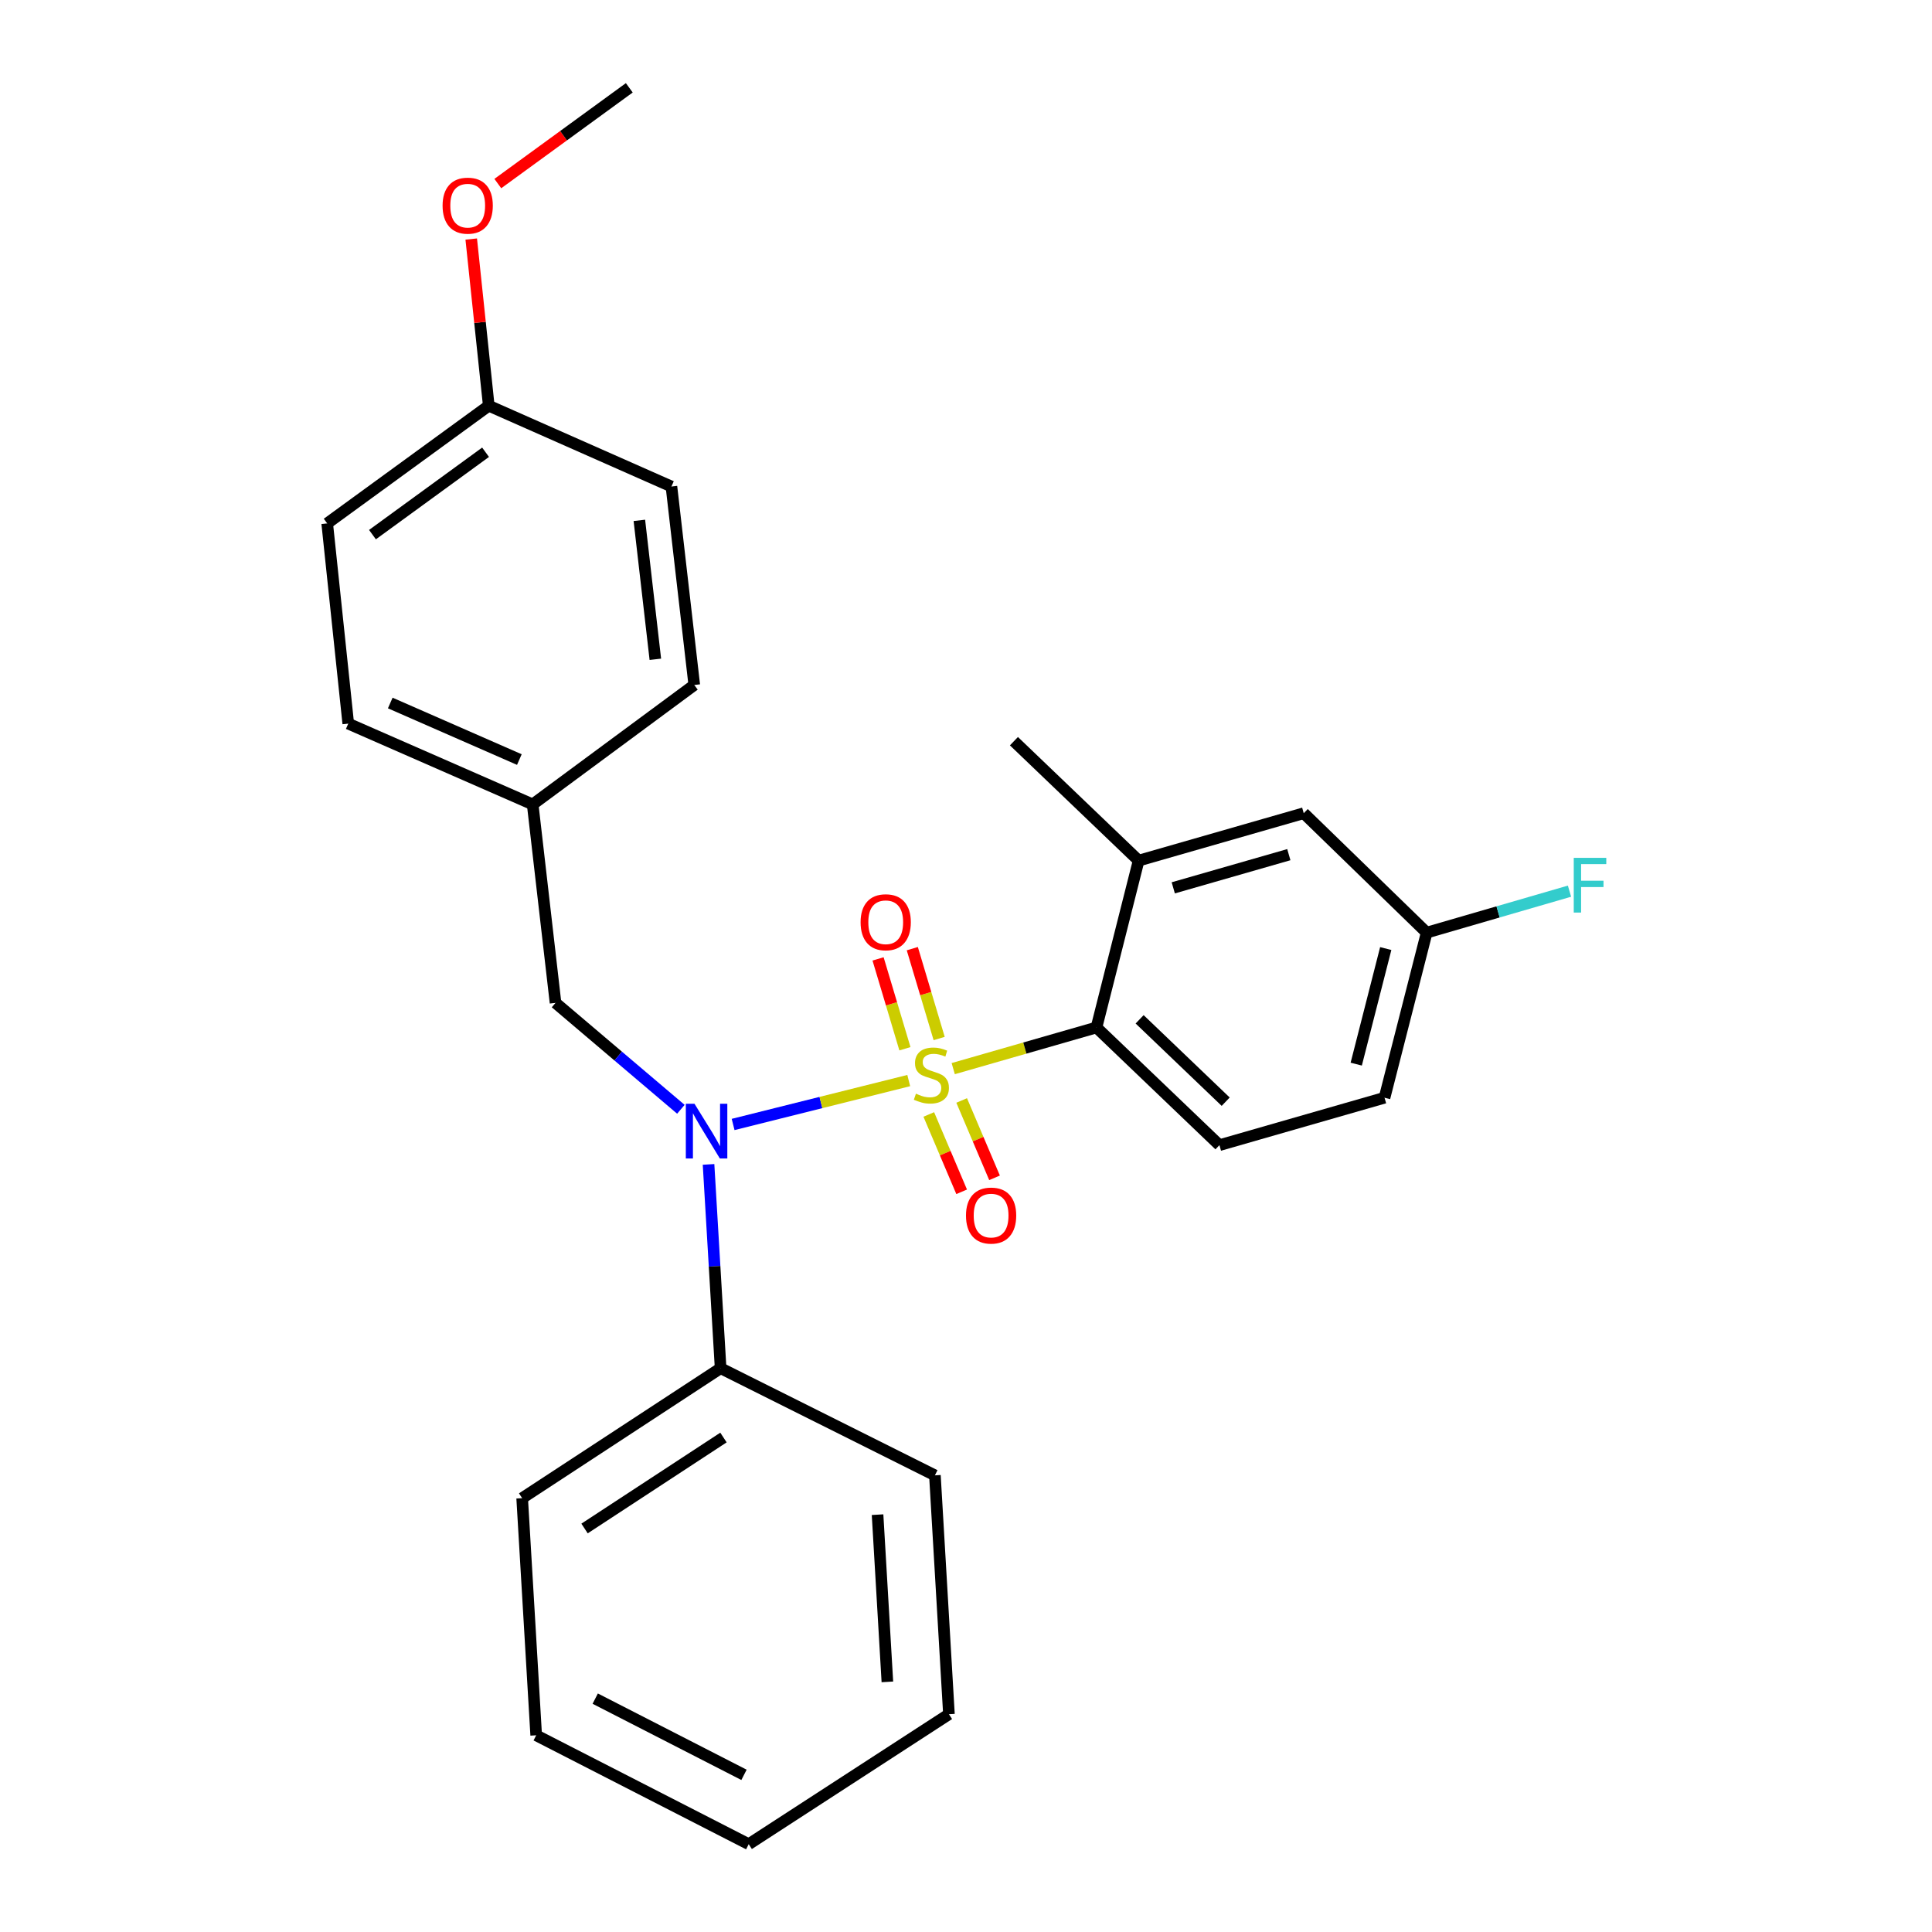 <?xml version='1.0' encoding='iso-8859-1'?>
<svg version='1.1' baseProfile='full'
              xmlns='http://www.w3.org/2000/svg'
                      xmlns:rdkit='http://www.rdkit.org/xml'
                      xmlns:xlink='http://www.w3.org/1999/xlink'
                  xml:space='preserve'
width='1000px' height='1000px' viewBox='0 0 1000 1000'>
<!-- END OF HEADER -->
<rect style='opacity:1.0;fill:#FFFFFF;stroke:none' width='1000' height='1000' x='0' y='0'> </rect>
<path class='bond-0' d='M 287.539,519.091 L 275.712,416.361' style='fill:none;fill-rule:evenodd;stroke:#000000;stroke-width:6px;stroke-linecap:butt;stroke-linejoin:miter;stroke-opacity:1' />
<path class='bond-1' d='M 287.539,519.091 L 319.978,546.628' style='fill:none;fill-rule:evenodd;stroke:#000000;stroke-width:6px;stroke-linecap:butt;stroke-linejoin:miter;stroke-opacity:1' />
<path class='bond-1' d='M 319.978,546.628 L 352.418,574.164' style='fill:none;fill-rule:evenodd;stroke:#0000FF;stroke-width:6px;stroke-linecap:butt;stroke-linejoin:miter;stroke-opacity:1' />
<path class='bond-2' d='M 366.741,602.691 L 369.864,655.436' style='fill:none;fill-rule:evenodd;stroke:#0000FF;stroke-width:6px;stroke-linecap:butt;stroke-linejoin:miter;stroke-opacity:1' />
<path class='bond-2' d='M 369.864,655.436 L 372.986,708.182' style='fill:none;fill-rule:evenodd;stroke:#000000;stroke-width:6px;stroke-linecap:butt;stroke-linejoin:miter;stroke-opacity:1' />
<path class='bond-3' d='M 379.46,582.023 L 424.911,570.661' style='fill:none;fill-rule:evenodd;stroke:#0000FF;stroke-width:6px;stroke-linecap:butt;stroke-linejoin:miter;stroke-opacity:1' />
<path class='bond-3' d='M 424.911,570.661 L 470.361,559.3' style='fill:none;fill-rule:evenodd;stroke:#CCCC00;stroke-width:6px;stroke-linecap:butt;stroke-linejoin:miter;stroke-opacity:1' />
<path class='bond-4' d='M 716.633,568.185 L 738.447,482.728' style='fill:none;fill-rule:evenodd;stroke:#000000;stroke-width:6px;stroke-linecap:butt;stroke-linejoin:miter;stroke-opacity:1' />
<path class='bond-4' d='M 701.985,550.792 L 717.254,490.972' style='fill:none;fill-rule:evenodd;stroke:#000000;stroke-width:6px;stroke-linecap:butt;stroke-linejoin:miter;stroke-opacity:1' />
<path class='bond-5' d='M 716.633,568.185 L 631.176,592.732' style='fill:none;fill-rule:evenodd;stroke:#000000;stroke-width:6px;stroke-linecap:butt;stroke-linejoin:miter;stroke-opacity:1' />
<path class='bond-6' d='M 486.108,537.536 L 479.157,514.281' style='fill:none;fill-rule:evenodd;stroke:#CCCC00;stroke-width:6px;stroke-linecap:butt;stroke-linejoin:miter;stroke-opacity:1' />
<path class='bond-6' d='M 479.157,514.281 L 472.206,491.025' style='fill:none;fill-rule:evenodd;stroke:#FF0000;stroke-width:6px;stroke-linecap:butt;stroke-linejoin:miter;stroke-opacity:1' />
<path class='bond-6' d='M 468.388,542.833 L 461.437,519.577' style='fill:none;fill-rule:evenodd;stroke:#CCCC00;stroke-width:6px;stroke-linecap:butt;stroke-linejoin:miter;stroke-opacity:1' />
<path class='bond-6' d='M 461.437,519.577 L 454.485,496.322' style='fill:none;fill-rule:evenodd;stroke:#FF0000;stroke-width:6px;stroke-linecap:butt;stroke-linejoin:miter;stroke-opacity:1' />
<path class='bond-7' d='M 480.738,576.841 L 489.245,596.858' style='fill:none;fill-rule:evenodd;stroke:#CCCC00;stroke-width:6px;stroke-linecap:butt;stroke-linejoin:miter;stroke-opacity:1' />
<path class='bond-7' d='M 489.245,596.858 L 497.751,616.874' style='fill:none;fill-rule:evenodd;stroke:#FF0000;stroke-width:6px;stroke-linecap:butt;stroke-linejoin:miter;stroke-opacity:1' />
<path class='bond-7' d='M 497.76,569.607 L 506.266,589.624' style='fill:none;fill-rule:evenodd;stroke:#CCCC00;stroke-width:6px;stroke-linecap:butt;stroke-linejoin:miter;stroke-opacity:1' />
<path class='bond-7' d='M 506.266,589.624 L 514.773,609.641' style='fill:none;fill-rule:evenodd;stroke:#FF0000;stroke-width:6px;stroke-linecap:butt;stroke-linejoin:miter;stroke-opacity:1' />
<path class='bond-8' d='M 493.388,553.122 L 530.46,542.472' style='fill:none;fill-rule:evenodd;stroke:#CCCC00;stroke-width:6px;stroke-linecap:butt;stroke-linejoin:miter;stroke-opacity:1' />
<path class='bond-8' d='M 530.46,542.472 L 567.533,531.822' style='fill:none;fill-rule:evenodd;stroke:#000000;stroke-width:6px;stroke-linecap:butt;stroke-linejoin:miter;stroke-opacity:1' />
<path class='bond-9' d='M 738.447,482.728 L 674.814,420.913' style='fill:none;fill-rule:evenodd;stroke:#000000;stroke-width:6px;stroke-linecap:butt;stroke-linejoin:miter;stroke-opacity:1' />
<path class='bond-10' d='M 738.447,482.728 L 775.408,471.996' style='fill:none;fill-rule:evenodd;stroke:#000000;stroke-width:6px;stroke-linecap:butt;stroke-linejoin:miter;stroke-opacity:1' />
<path class='bond-10' d='M 775.408,471.996 L 812.369,461.265' style='fill:none;fill-rule:evenodd;stroke:#33CCCC;stroke-width:6px;stroke-linecap:butt;stroke-linejoin:miter;stroke-opacity:1' />
<path class='bond-11' d='M 674.814,420.913 L 589.357,445.45' style='fill:none;fill-rule:evenodd;stroke:#000000;stroke-width:6px;stroke-linecap:butt;stroke-linejoin:miter;stroke-opacity:1' />
<path class='bond-11' d='M 667.099,442.371 L 607.279,459.546' style='fill:none;fill-rule:evenodd;stroke:#000000;stroke-width:6px;stroke-linecap:butt;stroke-linejoin:miter;stroke-opacity:1' />
<path class='bond-12' d='M 589.357,445.45 L 567.533,531.822' style='fill:none;fill-rule:evenodd;stroke:#000000;stroke-width:6px;stroke-linecap:butt;stroke-linejoin:miter;stroke-opacity:1' />
<path class='bond-13' d='M 589.357,445.45 L 524.809,383.636' style='fill:none;fill-rule:evenodd;stroke:#000000;stroke-width:6px;stroke-linecap:butt;stroke-linejoin:miter;stroke-opacity:1' />
<path class='bond-14' d='M 277.531,898.187 L 387.535,954.545' style='fill:none;fill-rule:evenodd;stroke:#000000;stroke-width:6px;stroke-linecap:butt;stroke-linejoin:miter;stroke-opacity:1' />
<path class='bond-14' d='M 308.087,879.207 L 385.09,918.658' style='fill:none;fill-rule:evenodd;stroke:#000000;stroke-width:6px;stroke-linecap:butt;stroke-linejoin:miter;stroke-opacity:1' />
<path class='bond-15' d='M 277.531,898.187 L 270.267,775.452' style='fill:none;fill-rule:evenodd;stroke:#000000;stroke-width:6px;stroke-linecap:butt;stroke-linejoin:miter;stroke-opacity:1' />
<path class='bond-16' d='M 387.535,954.545 L 491.169,887.275' style='fill:none;fill-rule:evenodd;stroke:#000000;stroke-width:6px;stroke-linecap:butt;stroke-linejoin:miter;stroke-opacity:1' />
<path class='bond-17' d='M 491.169,887.275 L 483.904,763.636' style='fill:none;fill-rule:evenodd;stroke:#000000;stroke-width:6px;stroke-linecap:butt;stroke-linejoin:miter;stroke-opacity:1' />
<path class='bond-17' d='M 459.307,870.537 L 454.222,783.99' style='fill:none;fill-rule:evenodd;stroke:#000000;stroke-width:6px;stroke-linecap:butt;stroke-linejoin:miter;stroke-opacity:1' />
<path class='bond-18' d='M 275.712,416.361 L 180.258,374.542' style='fill:none;fill-rule:evenodd;stroke:#000000;stroke-width:6px;stroke-linecap:butt;stroke-linejoin:miter;stroke-opacity:1' />
<path class='bond-18' d='M 268.816,393.148 L 201.998,363.875' style='fill:none;fill-rule:evenodd;stroke:#000000;stroke-width:6px;stroke-linecap:butt;stroke-linejoin:miter;stroke-opacity:1' />
<path class='bond-19' d='M 275.712,416.361 L 359.351,354.547' style='fill:none;fill-rule:evenodd;stroke:#000000;stroke-width:6px;stroke-linecap:butt;stroke-linejoin:miter;stroke-opacity:1' />
<path class='bond-20' d='M 252.984,209.998 L 169.356,270.909' style='fill:none;fill-rule:evenodd;stroke:#000000;stroke-width:6px;stroke-linecap:butt;stroke-linejoin:miter;stroke-opacity:1' />
<path class='bond-20' d='M 251.329,234.085 L 192.789,276.722' style='fill:none;fill-rule:evenodd;stroke:#000000;stroke-width:6px;stroke-linecap:butt;stroke-linejoin:miter;stroke-opacity:1' />
<path class='bond-21' d='M 252.984,209.998 L 248.447,166.864' style='fill:none;fill-rule:evenodd;stroke:#000000;stroke-width:6px;stroke-linecap:butt;stroke-linejoin:miter;stroke-opacity:1' />
<path class='bond-21' d='M 248.447,166.864 L 243.909,123.73' style='fill:none;fill-rule:evenodd;stroke:#FF0000;stroke-width:6px;stroke-linecap:butt;stroke-linejoin:miter;stroke-opacity:1' />
<path class='bond-22' d='M 252.984,209.998 L 347.535,251.818' style='fill:none;fill-rule:evenodd;stroke:#000000;stroke-width:6px;stroke-linecap:butt;stroke-linejoin:miter;stroke-opacity:1' />
<path class='bond-23' d='M 180.258,374.542 L 169.356,270.909' style='fill:none;fill-rule:evenodd;stroke:#000000;stroke-width:6px;stroke-linecap:butt;stroke-linejoin:miter;stroke-opacity:1' />
<path class='bond-24' d='M 359.351,354.547 L 347.535,251.818' style='fill:none;fill-rule:evenodd;stroke:#000000;stroke-width:6px;stroke-linecap:butt;stroke-linejoin:miter;stroke-opacity:1' />
<path class='bond-24' d='M 339.205,341.251 L 330.933,269.34' style='fill:none;fill-rule:evenodd;stroke:#000000;stroke-width:6px;stroke-linecap:butt;stroke-linejoin:miter;stroke-opacity:1' />
<path class='bond-25' d='M 257.669,95.014 L 291.695,70.234' style='fill:none;fill-rule:evenodd;stroke:#FF0000;stroke-width:6px;stroke-linecap:butt;stroke-linejoin:miter;stroke-opacity:1' />
<path class='bond-25' d='M 291.695,70.234 L 325.721,45.455' style='fill:none;fill-rule:evenodd;stroke:#000000;stroke-width:6px;stroke-linecap:butt;stroke-linejoin:miter;stroke-opacity:1' />
<path class='bond-26' d='M 483.904,763.636 L 372.986,708.182' style='fill:none;fill-rule:evenodd;stroke:#000000;stroke-width:6px;stroke-linecap:butt;stroke-linejoin:miter;stroke-opacity:1' />
<path class='bond-27' d='M 372.986,708.182 L 270.267,775.452' style='fill:none;fill-rule:evenodd;stroke:#000000;stroke-width:6px;stroke-linecap:butt;stroke-linejoin:miter;stroke-opacity:1' />
<path class='bond-27' d='M 374.466,744.06 L 302.562,791.149' style='fill:none;fill-rule:evenodd;stroke:#000000;stroke-width:6px;stroke-linecap:butt;stroke-linejoin:miter;stroke-opacity:1' />
<path class='bond-28' d='M 567.533,531.822 L 631.176,592.732' style='fill:none;fill-rule:evenodd;stroke:#000000;stroke-width:6px;stroke-linecap:butt;stroke-linejoin:miter;stroke-opacity:1' />
<path class='bond-28' d='M 589.867,527.597 L 634.417,570.234' style='fill:none;fill-rule:evenodd;stroke:#000000;stroke-width:6px;stroke-linecap:butt;stroke-linejoin:miter;stroke-opacity:1' />
<path  class='atom-1' d='M 359.461 571.297
L 368.741 586.297
Q 369.661 587.777, 371.141 590.457
Q 372.621 593.137, 372.701 593.297
L 372.701 571.297
L 376.461 571.297
L 376.461 599.617
L 372.581 599.617
L 362.621 583.217
Q 361.461 581.297, 360.221 579.097
Q 359.021 576.897, 358.661 576.217
L 358.661 599.617
L 354.981 599.617
L 354.981 571.297
L 359.461 571.297
' fill='#0000FF'/>
<path  class='atom-3' d='M 474.086 566.089
Q 474.406 566.209, 475.726 566.769
Q 477.046 567.329, 478.486 567.689
Q 479.966 568.009, 481.406 568.009
Q 484.086 568.009, 485.646 566.729
Q 487.206 565.409, 487.206 563.129
Q 487.206 561.569, 486.406 560.609
Q 485.646 559.649, 484.446 559.129
Q 483.246 558.609, 481.246 558.009
Q 478.726 557.249, 477.206 556.529
Q 475.726 555.809, 474.646 554.289
Q 473.606 552.769, 473.606 550.209
Q 473.606 546.649, 476.006 544.449
Q 478.446 542.249, 483.246 542.249
Q 486.526 542.249, 490.246 543.809
L 489.326 546.889
Q 485.926 545.489, 483.366 545.489
Q 480.606 545.489, 479.086 546.649
Q 477.566 547.769, 477.606 549.729
Q 477.606 551.249, 478.366 552.169
Q 479.166 553.089, 480.286 553.609
Q 481.446 554.129, 483.366 554.729
Q 485.926 555.529, 487.446 556.329
Q 488.966 557.129, 490.046 558.769
Q 491.166 560.369, 491.166 563.129
Q 491.166 567.049, 488.526 569.169
Q 485.926 571.249, 481.566 571.249
Q 479.046 571.249, 477.126 570.689
Q 475.246 570.169, 473.006 569.249
L 474.086 566.089
' fill='#CCCC00'/>
<path  class='atom-4' d='M 445.443 477.352
Q 445.443 470.552, 448.803 466.752
Q 452.163 462.952, 458.443 462.952
Q 464.723 462.952, 468.083 466.752
Q 471.443 470.552, 471.443 477.352
Q 471.443 484.232, 468.043 488.152
Q 464.643 492.032, 458.443 492.032
Q 452.203 492.032, 448.803 488.152
Q 445.443 484.272, 445.443 477.352
M 458.443 488.832
Q 462.763 488.832, 465.083 485.952
Q 467.443 483.032, 467.443 477.352
Q 467.443 471.792, 465.083 468.992
Q 462.763 466.152, 458.443 466.152
Q 454.123 466.152, 451.763 468.952
Q 449.443 471.752, 449.443 477.352
Q 449.443 483.072, 451.763 485.952
Q 454.123 488.832, 458.443 488.832
' fill='#FF0000'/>
<path  class='atom-5' d='M 499.993 629.175
Q 499.993 622.375, 503.353 618.575
Q 506.713 614.775, 512.993 614.775
Q 519.273 614.775, 522.633 618.575
Q 525.993 622.375, 525.993 629.175
Q 525.993 636.055, 522.593 639.975
Q 519.193 643.855, 512.993 643.855
Q 506.753 643.855, 503.353 639.975
Q 499.993 636.095, 499.993 629.175
M 512.993 640.655
Q 517.313 640.655, 519.633 637.775
Q 521.993 634.855, 521.993 629.175
Q 521.993 623.615, 519.633 620.815
Q 517.313 617.975, 512.993 617.975
Q 508.673 617.975, 506.313 620.775
Q 503.993 623.575, 503.993 629.175
Q 503.993 634.895, 506.313 637.775
Q 508.673 640.655, 512.993 640.655
' fill='#FF0000'/>
<path  class='atom-18' d='M 229.082 106.445
Q 229.082 99.645, 232.442 95.845
Q 235.802 92.045, 242.082 92.045
Q 248.362 92.045, 251.722 95.845
Q 255.082 99.645, 255.082 106.445
Q 255.082 113.325, 251.682 117.245
Q 248.282 121.125, 242.082 121.125
Q 235.842 121.125, 232.442 117.245
Q 229.082 113.365, 229.082 106.445
M 242.082 117.925
Q 246.402 117.925, 248.722 115.045
Q 251.082 112.125, 251.082 106.445
Q 251.082 100.885, 248.722 98.085
Q 246.402 95.245, 242.082 95.245
Q 237.762 95.245, 235.402 98.045
Q 233.082 100.845, 233.082 106.445
Q 233.082 112.165, 235.402 115.045
Q 237.762 117.925, 242.082 117.925
' fill='#FF0000'/>
<path  class='atom-26' d='M 814.57 444.021
L 831.41 444.021
L 831.41 447.261
L 818.37 447.261
L 818.37 455.861
L 829.97 455.861
L 829.97 459.141
L 818.37 459.141
L 818.37 472.341
L 814.57 472.341
L 814.57 444.021
' fill='#33CCCC'/>
</svg>
